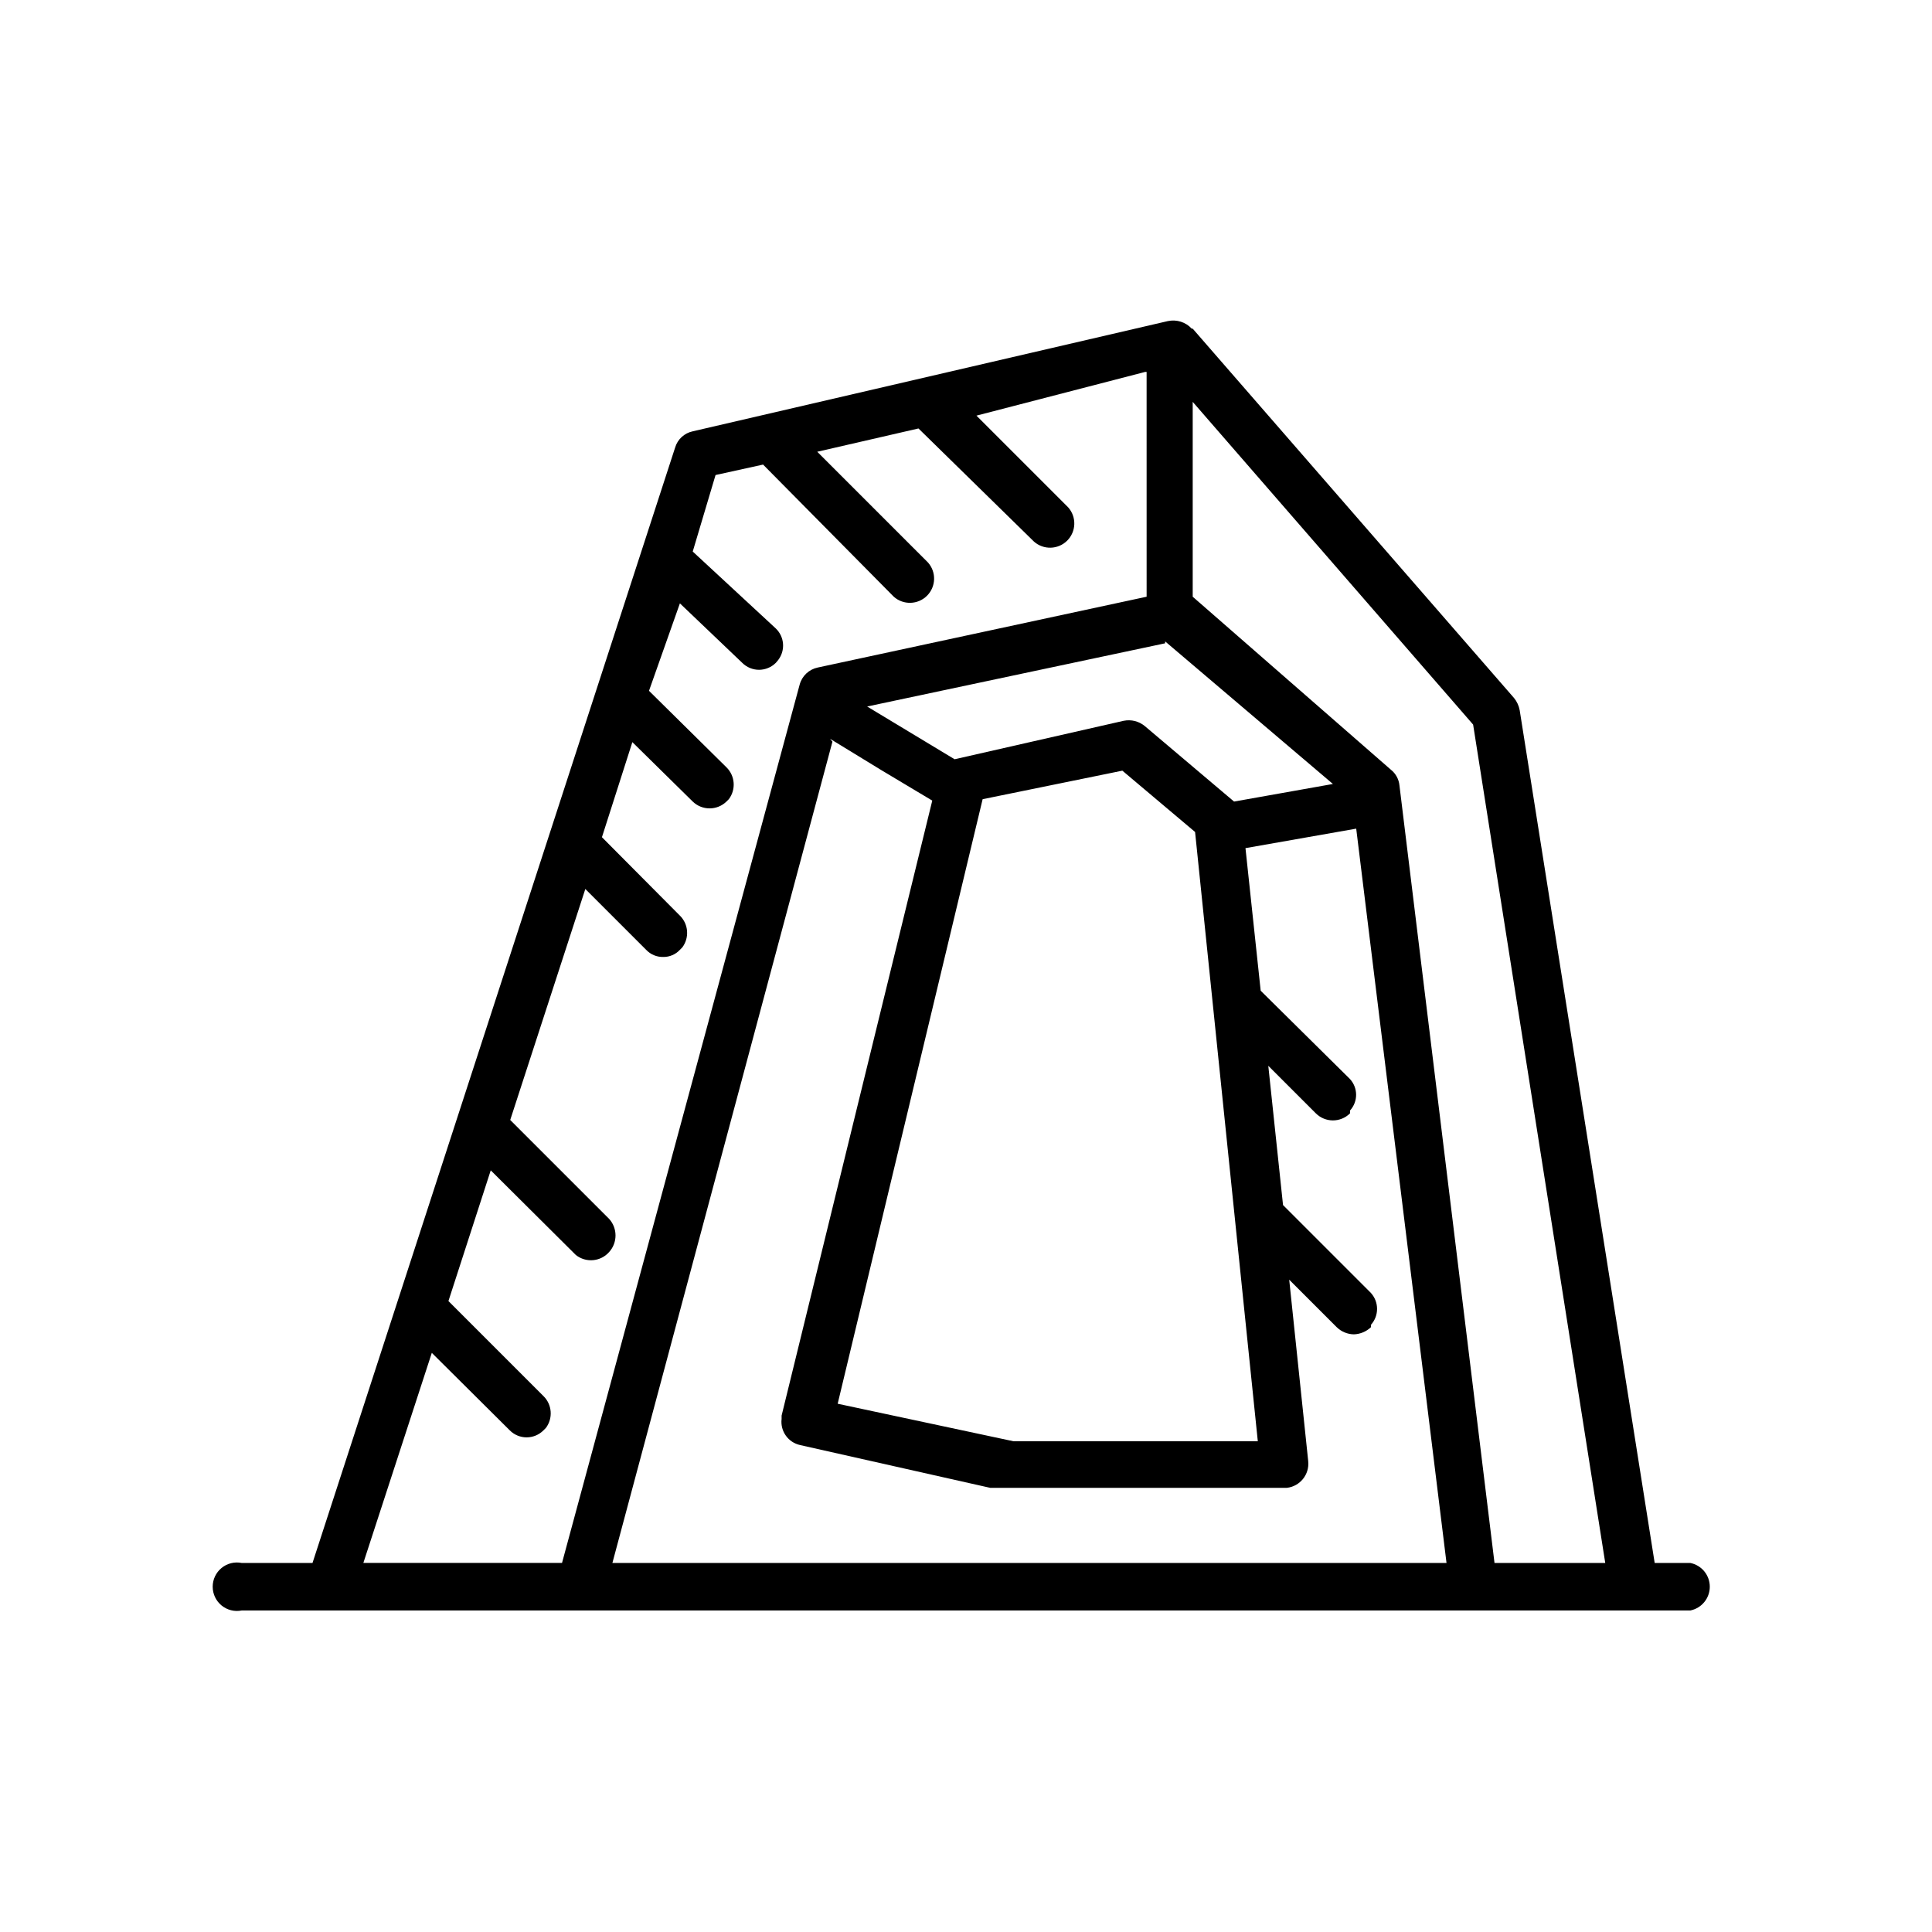 <?xml version="1.0" encoding="UTF-8"?>
<!-- Uploaded to: SVG Repo, www.svgrepo.com, Generator: SVG Repo Mixer Tools -->
<svg fill="#000000" width="800px" height="800px" version="1.1" viewBox="144 144 512 512" xmlns="http://www.w3.org/2000/svg">
 <path d="m460.08 231.1 85.145 97.863c0.773 0.945 1.293 2.074 1.512 3.273l35.77 225.96h9.445v0.004c3 0.602 5.16 3.238 5.16 6.297 0 3.059-2.16 5.695-5.16 6.297h-383.9c-1.887 0.379-3.848-0.105-5.336-1.328-1.488-1.219-2.352-3.043-2.352-4.969 0-1.926 0.863-3.75 2.352-4.969 1.488-1.223 3.449-1.707 5.336-1.328h18.766l96.102-295.61c0.648-2.176 2.438-3.82 4.66-4.285l125.95-29.223v0.004c2.309-0.488 4.703 0.277 6.297 2.016zm-12.594 11.461-44.715 11.586 24.309 24.309c2.258 2.543 2.144 6.406-0.258 8.812-2.406 2.402-6.269 2.516-8.812 0.258l-30.605-29.977-26.828 6.172 29.348 29.348c2.258 2.539 2.144 6.402-0.258 8.809-2.406 2.402-6.269 2.519-8.809 0.258l-34.637-35.016-12.594 2.769-6.047 20.277 22.039 20.41c2.277 2.215 2.547 5.777 0.629 8.312l-0.629 0.754c-1.184 1.191-2.793 1.863-4.473 1.863-1.676 0-3.285-0.672-4.469-1.863l-16.5-15.742-8.188 23.176 20.531 20.277c2.293 2.258 2.562 5.863 0.629 8.438l-0.629 0.629c-2.492 2.418-6.453 2.418-8.945 0l-15.996-15.742-8.062 25.191 20.656 20.781h0.004c2.293 2.258 2.562 5.863 0.629 8.438l-0.629 0.629c-1.137 1.227-2.738 1.91-4.41 1.891-1.711 0.039-3.356-0.645-4.531-1.891l-16.121-16.121-19.902 61.211 26.199 26.199c2.273 2.5 2.273 6.32 0 8.816-2.269 2.559-6.148 2.891-8.82 0.758l-22.543-22.422-11.211 34.637 25.191 25.191c2.293 2.258 2.562 5.867 0.629 8.441l-0.629 0.629c-1.184 1.191-2.793 1.863-4.473 1.863-1.68 0-3.289-0.672-4.469-1.863l-20.656-20.531-18.141 55.672h52.648l62.977-232.76c0.613-2.293 2.465-4.043 4.789-4.531l87.16-18.766-0.004-59.578zm12.594 7.934v51.641l52.523 45.848c1.289 1.02 2.106 2.519 2.266 4.156l25.191 206.06h29.348l-35.016-222.18zm-95.473 90.055-58.316 217.65h221.05l-23.93-194.6-29.348 5.164 4.031 37.785 23.68 23.426v0.004c2.144 2.356 2.144 5.957 0 8.312v0.754c-2.508 2.5-6.562 2.5-9.07 0l-12.594-12.594 3.906 36.902 23.301 23.301h-0.004c2.164 2.398 2.164 6.043 0 8.441v0.629c-1.23 1.164-2.84 1.836-4.531 1.891-1.699-0.031-3.32-0.707-4.535-1.891l-12.594-12.594 5.039 48.113h-0.004c0.367 3.508-2.16 6.656-5.668 7.051h-78.594l-50.383-11.336h0.004c-3.184-0.691-5.312-3.695-4.914-6.926v-0.883l39.926-162.98-13.477-8.062-13.602-8.312zm76.832 7.684-37.031 7.559-38.414 160.21 46.602 9.949h64.738l-16.625-161.47-19.27-16.246zm11.336-33.754-78.973 16.75 23.176 13.98 44.84-10.203v0.004c1.961-0.391 3.992 0.117 5.539 1.383l23.68 20.027 26.199-4.66-44.461-37.785z"/>
</svg>